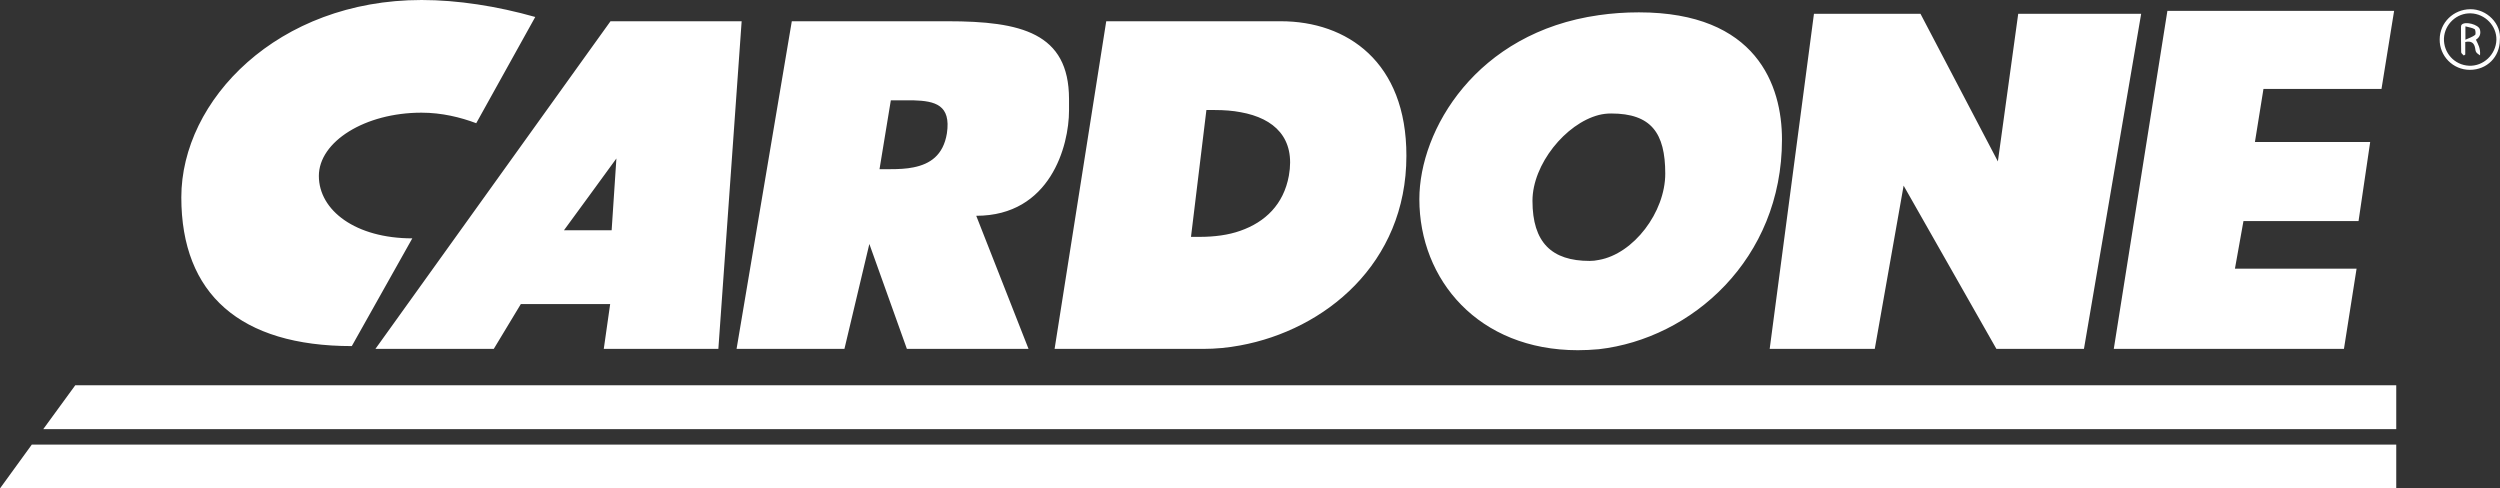 <svg width="302" height="59" viewBox="0 0 302 59" fill="none" xmlns="http://www.w3.org/2000/svg">
<rect x="0" y="0" width="302" height="59" fill="#333333" stroke="none"/>
<path d="M73.748 2.567L71.332 5.93L45.35 42.146H59.648L62.915 36.733H73.708L72.936 42.146H86.778L89.591 2.567H73.748ZM73.886 27.819H68.124L71.312 23.461L74.461 19.143L73.886 27.819ZM114.464 2.567H95.65L88.977 42.146H102.007L105.017 29.47L109.552 42.146H124.247L117.929 26.067C126.88 26.067 129.138 17.61 129.138 13.352V11.939C129.118 3.96 123.336 2.567 114.464 2.567ZM114.384 16.118C113.949 18.765 112.345 19.819 110.345 20.217C109.493 20.396 108.523 20.436 107.552 20.436H106.245L107.612 12.118H110.325C112.978 12.198 114.899 12.675 114.384 16.118ZM154.724 2.567H133.633L127.395 42.146H145.357C146.842 42.146 148.347 42.006 149.813 41.728C160.012 39.857 169.893 31.878 169.893 18.824C169.913 7.462 162.705 2.567 154.724 2.567ZM155.694 21.232C155.061 24.694 152.843 26.824 149.833 27.878C148.387 28.396 146.684 28.614 144.902 28.614H143.872L145.733 13.292H146.763C147.872 13.292 148.922 13.372 149.852 13.551C153.991 14.287 156.506 16.715 155.694 21.232ZM197.975 1.492C196.272 1.492 194.667 1.612 193.143 1.831C178.33 3.92 171.458 15.7 171.458 24.058C171.458 33.788 178.587 42.305 190.608 42.305C191.42 42.305 192.271 42.265 193.143 42.185C204.312 40.912 215.263 31.341 215.263 16.854C215.263 10.328 212.213 1.492 197.975 1.492ZM193.143 31.4C192.766 31.48 192.41 31.52 192.034 31.52C187.439 31.52 185.122 29.291 185.122 24.257C185.122 19.859 189.123 14.924 193.143 13.889C193.618 13.77 194.113 13.71 194.628 13.71C199.46 13.71 201.163 16.058 201.163 20.973C201.163 25.63 197.341 30.664 193.143 31.4ZM219.125 1.671H231.997L241.344 19.501L243.8 1.671H258.652L251.741 42.146H241.166L229.957 22.426L226.472 42.146H213.778L219.125 1.671ZM261.821 1.313H289.209L287.684 10.745H273.426L272.396 17.153H286.318L284.912 26.704H271.01L269.98 32.455H284.674L283.149 42.146H255.345L261.821 1.313ZM42.498 41.807C29.032 41.807 21.903 35.539 21.903 23.839C21.903 12.098 33.527 0 50.934 0C55.271 0 60.024 0.736 64.658 2.05L57.529 14.884C55.628 14.168 53.37 13.611 50.914 13.611C44.082 13.611 38.518 17.113 38.518 21.252C38.518 25.431 42.973 28.794 49.806 28.794L42.498 41.807ZM289.466 51.836V46.543H9.09L5.228 51.836H289.466ZM0 59H289.466V53.707H3.842L0 59ZM301.982 4.816C301.982 6.885 300.418 8.437 298.358 8.437C296.318 8.437 294.675 6.766 294.714 4.736C294.734 2.726 296.378 1.134 298.398 1.114C300.398 1.075 302.2 2.885 301.982 4.816ZM298.477 1.612C296.774 1.552 295.308 2.925 295.229 4.636C295.17 6.388 296.497 7.86 298.259 7.94C300.002 8.019 301.507 6.587 301.566 4.816C301.606 3.124 300.2 1.671 298.477 1.612ZM297.804 5.074C297.804 5.592 297.804 6.089 297.804 6.587C297.744 6.626 297.685 6.666 297.625 6.706C297.507 6.567 297.309 6.447 297.309 6.308C297.289 5.293 297.289 4.278 297.289 3.263C297.289 3.164 297.308 3.025 297.388 2.965C297.823 2.547 299.388 2.965 299.566 3.542C299.725 4.079 299.546 4.517 299.091 4.796C299.229 5.074 299.368 5.353 299.467 5.631C299.566 5.93 299.626 6.248 299.586 6.686C299.427 6.567 299.229 6.467 299.13 6.308C299.031 6.169 299.031 5.97 298.992 5.791C298.873 5.174 298.517 4.915 297.804 5.074ZM297.823 4.796C298.299 4.577 298.695 4.457 298.992 4.219C299.091 4.139 299.051 3.602 298.932 3.522C298.635 3.343 298.239 3.303 297.823 3.184C297.823 3.741 297.823 4.139 297.823 4.796Z" fill="white"/>
</svg>

